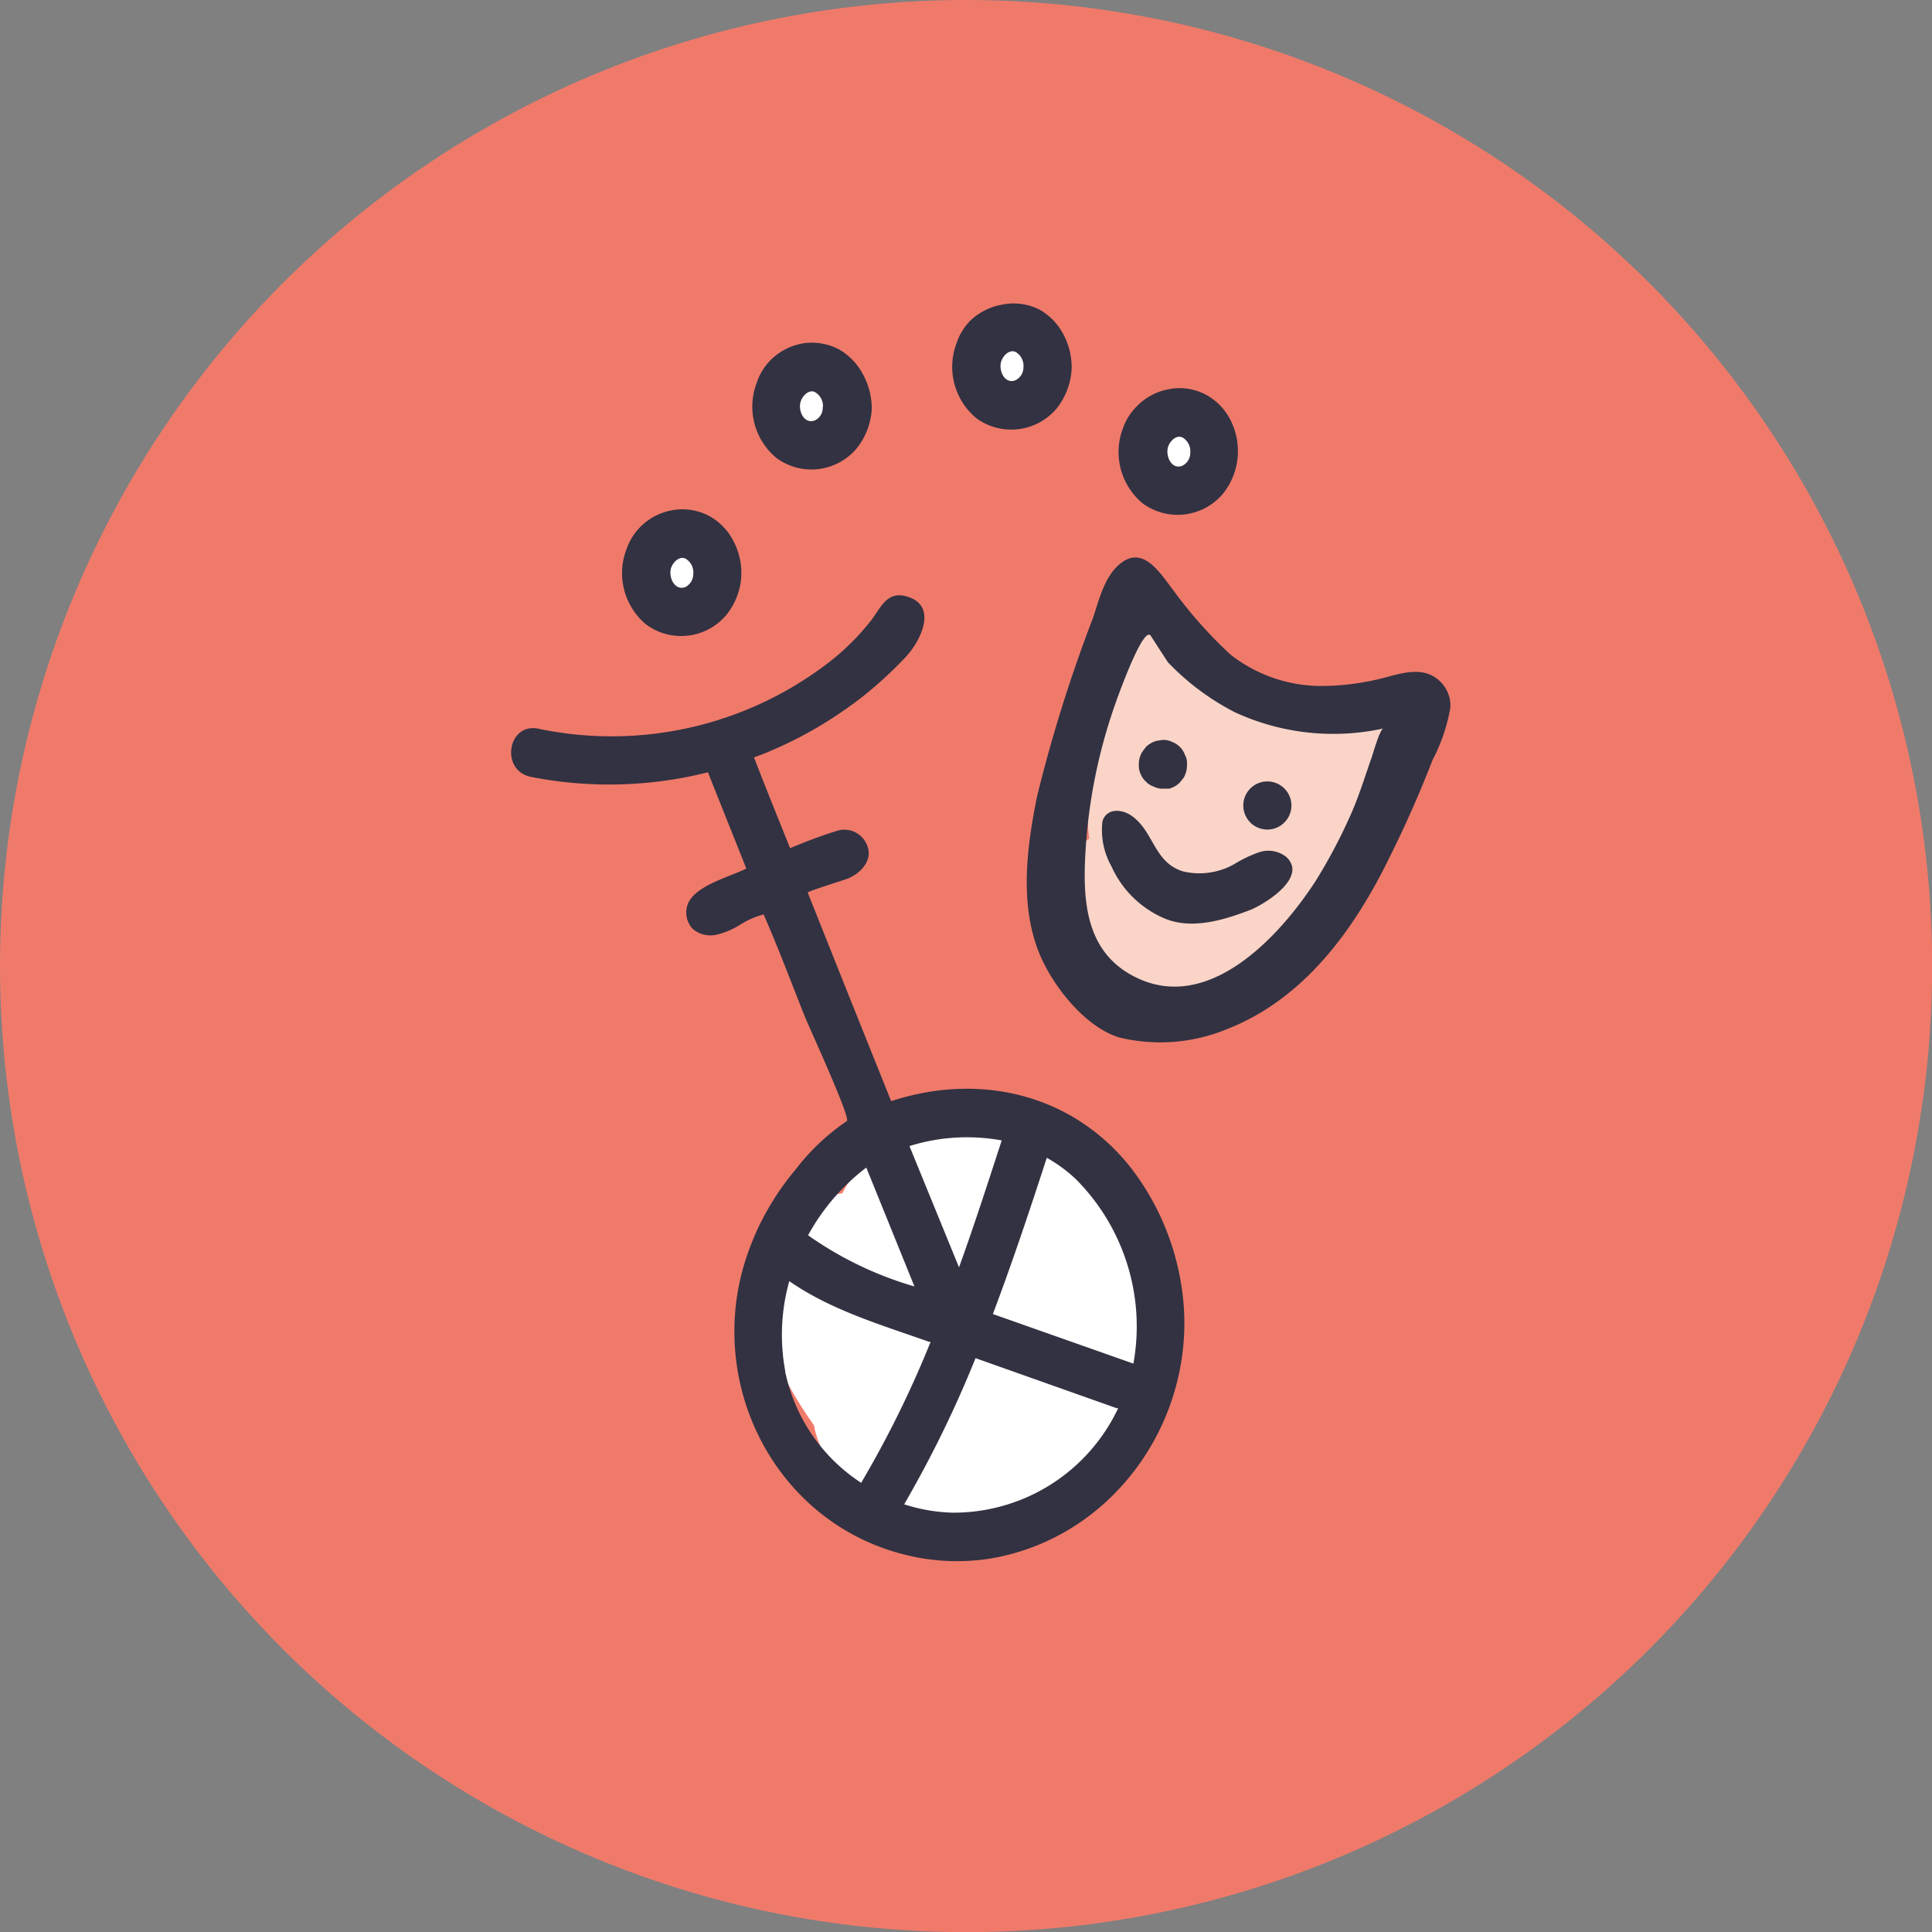 <svg xmlns="http://www.w3.org/2000/svg" viewBox="0 0 120.43 120.43"><rect x="0" y="0" width="120.43" height="120.43" fill="#808080" stroke="none"/><defs><style>.cls-1{fill:#f07a6a;}.cls-2{fill:#fad4c7;}.cls-3{fill:#fff;}.cls-4{fill:#323242;}</style></defs><g id="Calque_2" data-name="Calque 2"><g id="Calque_44" data-name="Calque 44"><circle class="cls-1" cx="60.22" cy="60.22" r="60.22"/><path class="cls-2" d="M83.7,43.57c-1.37.55-3-.11-4.43-.21-2.2-.16-3.77-.48-4.59-2.89-1-3-6.29-2.76-5.89.8.42,3.85-1.41,7.45-.89,11a5.32,5.32,0,0,0-.47.36c-2.69,2.27-2,6.81.57,8.81a5.46,5.46,0,0,0,5.64.84,3.06,3.06,0,0,0,4.53.39,32.27,32.27,0,0,0,6.64-10.46,3.16,3.16,0,0,0,.2-.85A32.79,32.79,0,0,0,87.09,48C88.18,45.9,86.31,42.52,83.7,43.57Z"/><path class="cls-3" d="M44.88,35.73h0a3.45,3.45,0,0,0-.07-.55v0a1.5,1.5,0,0,0-.36-.68,1.45,1.45,0,0,0-.56-.51,1.38,1.38,0,0,0-.67-.23,2,2,0,0,0-.6-.1l-.53.08a1.91,1.91,0,0,0-.88.51,2.34,2.34,0,0,0-.33.43l-.11.24-.1.25h0a2,2,0,0,0-.08.55h0l.08.53h0l.2.48h0a4.12,4.12,0,0,0,.32.41h0a3.32,3.32,0,0,0,.42.32h0l.48.2h.07l.53.07h.06l.27,0,.27,0h0a4.4,4.4,0,0,0,.5-.21h0l.41-.32a2,2,0,0,0,.33-.42l.11-.25.1-.24h0l0-.29Z"/><path class="cls-3" d="M52.87,24.66a2.17,2.17,0,0,0-.51-.88L52,23.47a2,2,0,0,0-1-.27h-.55a1.55,1.55,0,0,0-.77.17,1.52,1.52,0,0,0-.65.42,1.5,1.5,0,0,0-.41.64,1.55,1.55,0,0,0-.17.77c0,.18,0,.35.07.53a2,2,0,0,0,.51.88l.41.32a2,2,0,0,0,1,.27h.55a1.46,1.46,0,0,0,.77-.18,1.5,1.5,0,0,0,.65-.41,2.21,2.21,0,0,0,.58-1.41C52.92,25,52.89,24.84,52.87,24.66Z"/><path class="cls-3" d="M65,22.69a1.91,1.91,0,0,0-.51-.88l-.28-.28a1.5,1.5,0,0,0-.64-.41,1.83,1.83,0,0,0-1.54,0,1.5,1.5,0,0,0-.64.41l-.32.41a2,2,0,0,0-.27,1c0,.17.05.35.07.53a2,2,0,0,0,.52.88l.27.28a1.53,1.53,0,0,0,.65.41,1.43,1.43,0,0,0,.77.17,1.47,1.47,0,0,0,.77-.17,1.56,1.56,0,0,0,.64-.41l.31-.41a2,2,0,0,0,.28-1C65.08,23.05,65.06,22.87,65,22.69Z"/><path class="cls-3" d="M76,27.94a1.77,1.77,0,0,0-.15-.31,1.88,1.88,0,0,0-.51-.87l-.4-.32a2,2,0,0,0-1-.27,5,5,0,0,0-.56.08h0a2.26,2.26,0,0,0-1.29,1,2.23,2.23,0,0,0-.3,1.09v.05a4,4,0,0,0,.08.59V29c0,.17.19.45.22.53l0,.09c.11.15.22.3.34.44l0,0a2.39,2.39,0,0,0,1,.56h0a3.57,3.57,0,0,0,.56.07h0a5.35,5.35,0,0,0,.56-.07h0a4.4,4.4,0,0,0,.5-.21,2.54,2.54,0,0,0,.46-.35,2.21,2.21,0,0,0,.58-1.41A1.59,1.59,0,0,0,76,27.94Z"/><path class="cls-4" d="M45.7,33.69a3.69,3.69,0,0,0-1.5-1.53,3.54,3.54,0,0,0-2.37-.34,3.68,3.68,0,0,0-2.78,2.42,4.16,4.16,0,0,0,1.23,4.69,3.68,3.68,0,0,0,5-.6,4.22,4.22,0,0,0,.93-2.46A4.28,4.28,0,0,0,45.7,33.69Zm-2.49,2.19a.92.92,0,0,1-.5.72c-.7.24-1.06-.69-.87-1.22.12-.34.51-.74.89-.56a1,1,0,0,1,.49.87Z"/><path class="cls-4" d="M53.78,23.31a3.83,3.83,0,0,0-1.5-1.54,3.61,3.61,0,0,0-2.37-.34A3.77,3.77,0,0,0,48,22.48a3.62,3.62,0,0,0-.83,1.38,4.16,4.16,0,0,0,1.23,4.69,3.68,3.68,0,0,0,5-.6,4.28,4.28,0,0,0,.94-2.46A4.47,4.47,0,0,0,53.78,23.31Zm-2.5,2.19a.85.85,0,0,1-.5.71c-.7.25-1.06-.68-.86-1.21.12-.34.5-.74.88-.56a1,1,0,0,1,.5.86Z"/><path class="cls-4" d="M66.28,20.83a3.77,3.77,0,0,0-1.5-1.54A3.6,3.6,0,0,0,62.41,19,3.82,3.82,0,0,0,60.47,20a3.64,3.64,0,0,0-.84,1.38,4.16,4.16,0,0,0,1.23,4.69,3.7,3.7,0,0,0,5-.6A4.34,4.34,0,0,0,66.8,23,4.39,4.39,0,0,0,66.28,20.83ZM63.79,23a.88.88,0,0,1-.51.71c-.69.25-1.06-.68-.86-1.21.12-.34.5-.74.89-.56a1,1,0,0,1,.49.86Z"/><path class="cls-4" d="M76.68,26.14a3.69,3.69,0,0,0-1.5-1.53,3.48,3.48,0,0,0-2.37-.34,3.68,3.68,0,0,0-1.94,1.05A3.53,3.53,0,0,0,70,26.69a4.16,4.16,0,0,0,1.23,4.69,3.69,3.69,0,0,0,5-.6,4.22,4.22,0,0,0,.93-2.46A4.28,4.28,0,0,0,76.68,26.14Zm-2.49,2.19a.88.88,0,0,1-.51.71c-.69.25-1.05-.68-.86-1.21.12-.34.5-.74.89-.56a1,1,0,0,1,.49.86Z"/><path class="cls-3" d="M71.39,76.1a11.42,11.42,0,0,0-6.66-6.49,10.62,10.62,0,0,0-5-.5,3.17,3.17,0,0,0-2.63.72,8.49,8.49,0,0,0-1.27.66,1.86,1.86,0,0,0-.91,1.31,6.3,6.3,0,0,0-2.42,2.59,5.7,5.7,0,0,0-2.16.65A5.56,5.56,0,0,0,47.6,79c-.62,3.59,1.13,7,3.14,9.85a5.59,5.59,0,0,0,1.93,3.31,7.43,7.43,0,0,0,3.81,1.7,7.46,7.46,0,0,0,1.06.26l1,.19a2.13,2.13,0,0,0,2,.64c.33-.07.65-.16,1-.24a8.15,8.15,0,0,0,3.66-.46,5,5,0,0,0,.84-.48,2.71,2.71,0,0,0,.41-.28C71.29,89.21,74,82.34,71.39,76.1Z"/><path class="cls-4" d="M89.88,42.59c-.91-1-2.09-.74-3.24-.44a15.74,15.74,0,0,1-4.37.61,9.19,9.19,0,0,1-5.56-1.95,27.51,27.51,0,0,1-3.56-4c-.78-1-1.85-2.85-3.3-1.69-1,.78-1.34,2.28-1.72,3.4a92.08,92.08,0,0,0-3.48,11.1c-.67,3.29-1.16,7.08.32,10.23.88,1.86,2.71,4.15,4.76,4.81a10.87,10.87,0,0,0,6.73-.5c4.86-1.89,8-6.27,10.19-10.79,1-2,1.87-4,2.65-6a11.06,11.06,0,0,0,1.11-3.28A2.11,2.11,0,0,0,89.88,42.59Zm-4.39,4.66c-.44,1.24-.81,2.48-1.36,3.68a33.42,33.42,0,0,1-2.13,4c-2.26,3.48-6.74,8.34-11.34,5.92-3-1.56-3.17-4.74-3-7.7a33.42,33.42,0,0,1,1.86-9.27c.15-.43,1.7-4.78,2.19-4.28l1.09,1.68A15.57,15.57,0,0,0,77,44.41a14.64,14.64,0,0,0,9.23,1C86,45.48,85.58,47,85.49,47.25Z"/><path class="cls-4" d="M70.65,73c-3.6-4.76-9.5-6.2-15.1-4.36q-2.61-6.49-5.2-13c0-.08,2.18-.76,2.43-.85.84-.31,1.68-1.17,1.26-2.12a1.52,1.52,0,0,0-1.93-.86c-1,.31-1.92.67-2.86,1.06C48.5,51,47.73,49.11,47,47.21l.52-.19a25.53,25.53,0,0,0,6.28-3.62,24.87,24.87,0,0,0,2.67-2.46c.93-1,2.07-3.28-.06-3.79-1.14-.27-1.53.76-2.1,1.51a15.26,15.26,0,0,1-2.39,2.43,22.18,22.18,0,0,1-18.37,4.33c-1.9-.38-2.38,2.58-.49,3a25.22,25.22,0,0,0,11.07-.28c.79,2,1.6,4,2.39,6-1,.51-3,1-3.58,2.07a1.48,1.48,0,0,0,.24,1.69,1.7,1.7,0,0,0,1.5.36,4.67,4.67,0,0,0,1.47-.63A5.5,5.5,0,0,1,47.6,57c.92,2.1,1.72,4.24,2.57,6.37.24.61,2.87,6.31,2.62,6.51a13.65,13.65,0,0,0-3.18,3,16.83,16.83,0,0,0-2.29,3.53,17.22,17.22,0,0,0-.88,2.23c-2.41,7.75,1.94,16.29,10,18.28a13.33,13.33,0,0,0,5.3.23C69.78,95.79,75,87.82,73.6,79.89A16.05,16.05,0,0,0,70.65,73Zm-8.2-1.94c-.86,2.64-1.72,5.31-2.67,7.94l-3.09-7.56A12,12,0,0,1,62.45,71.09ZM54,72.78q1.5,3.7,3,7.41A22.21,22.21,0,0,1,50.37,77,13.36,13.36,0,0,1,54,72.78Zm-5.05,12.7a12.37,12.37,0,0,1,.25-5.62c2.6,1.81,5.75,2.73,8.71,3.78l.1,0a65.15,65.15,0,0,1-4.33,8.79A10.93,10.93,0,0,1,48.94,85.48Zm10.35,8.81a10.74,10.74,0,0,1-2.94-.52,71,71,0,0,0,4.45-9.11l8.8,3.12.09,0A11.34,11.34,0,0,1,59.29,94.29ZM70.65,85l-8.76-3.09c1.21-3.21,2.3-6.47,3.36-9.74a9,9,0,0,1,1.81,1.33A13,13,0,0,1,70.65,85Z"/><path class="cls-4" d="M80.54,54a1.17,1.17,0,0,0-.37-.59,1.8,1.8,0,0,0-1.67-.29,8,8,0,0,0-1.59.76,4.42,4.42,0,0,1-3.16.44c-1.84-.56-1.81-2.5-3.23-3.48-.62-.43-1.56-.46-1.8.36A4.63,4.63,0,0,0,69.28,54a6.36,6.36,0,0,0,3.24,3.22c1.73.77,3.8.13,5.49-.53C78.81,56.34,80.78,55.13,80.54,54Z"/><path class="cls-4" d="M71.43,48.72a1.14,1.14,0,0,0,.48.31,1.17,1.17,0,0,0,.58.13l.4,0a1.47,1.47,0,0,0,.66-.39l.24-.3a1.57,1.57,0,0,0,.2-.76v-.09a1,1,0,0,0-.13-.57,1.34,1.34,0,0,0-.79-.8,1.27,1.27,0,0,0-.58-.13l-.4.06a1.57,1.57,0,0,0-.66.38l-.23.31a1.42,1.42,0,0,0-.21.75v.09a1.15,1.15,0,0,0,.13.58A1.24,1.24,0,0,0,71.43,48.72Z"/><path class="cls-4" d="M79,48.71a1.5,1.5,0,0,0,0,3A1.5,1.5,0,0,0,79,48.71Z"/></g></g></svg>